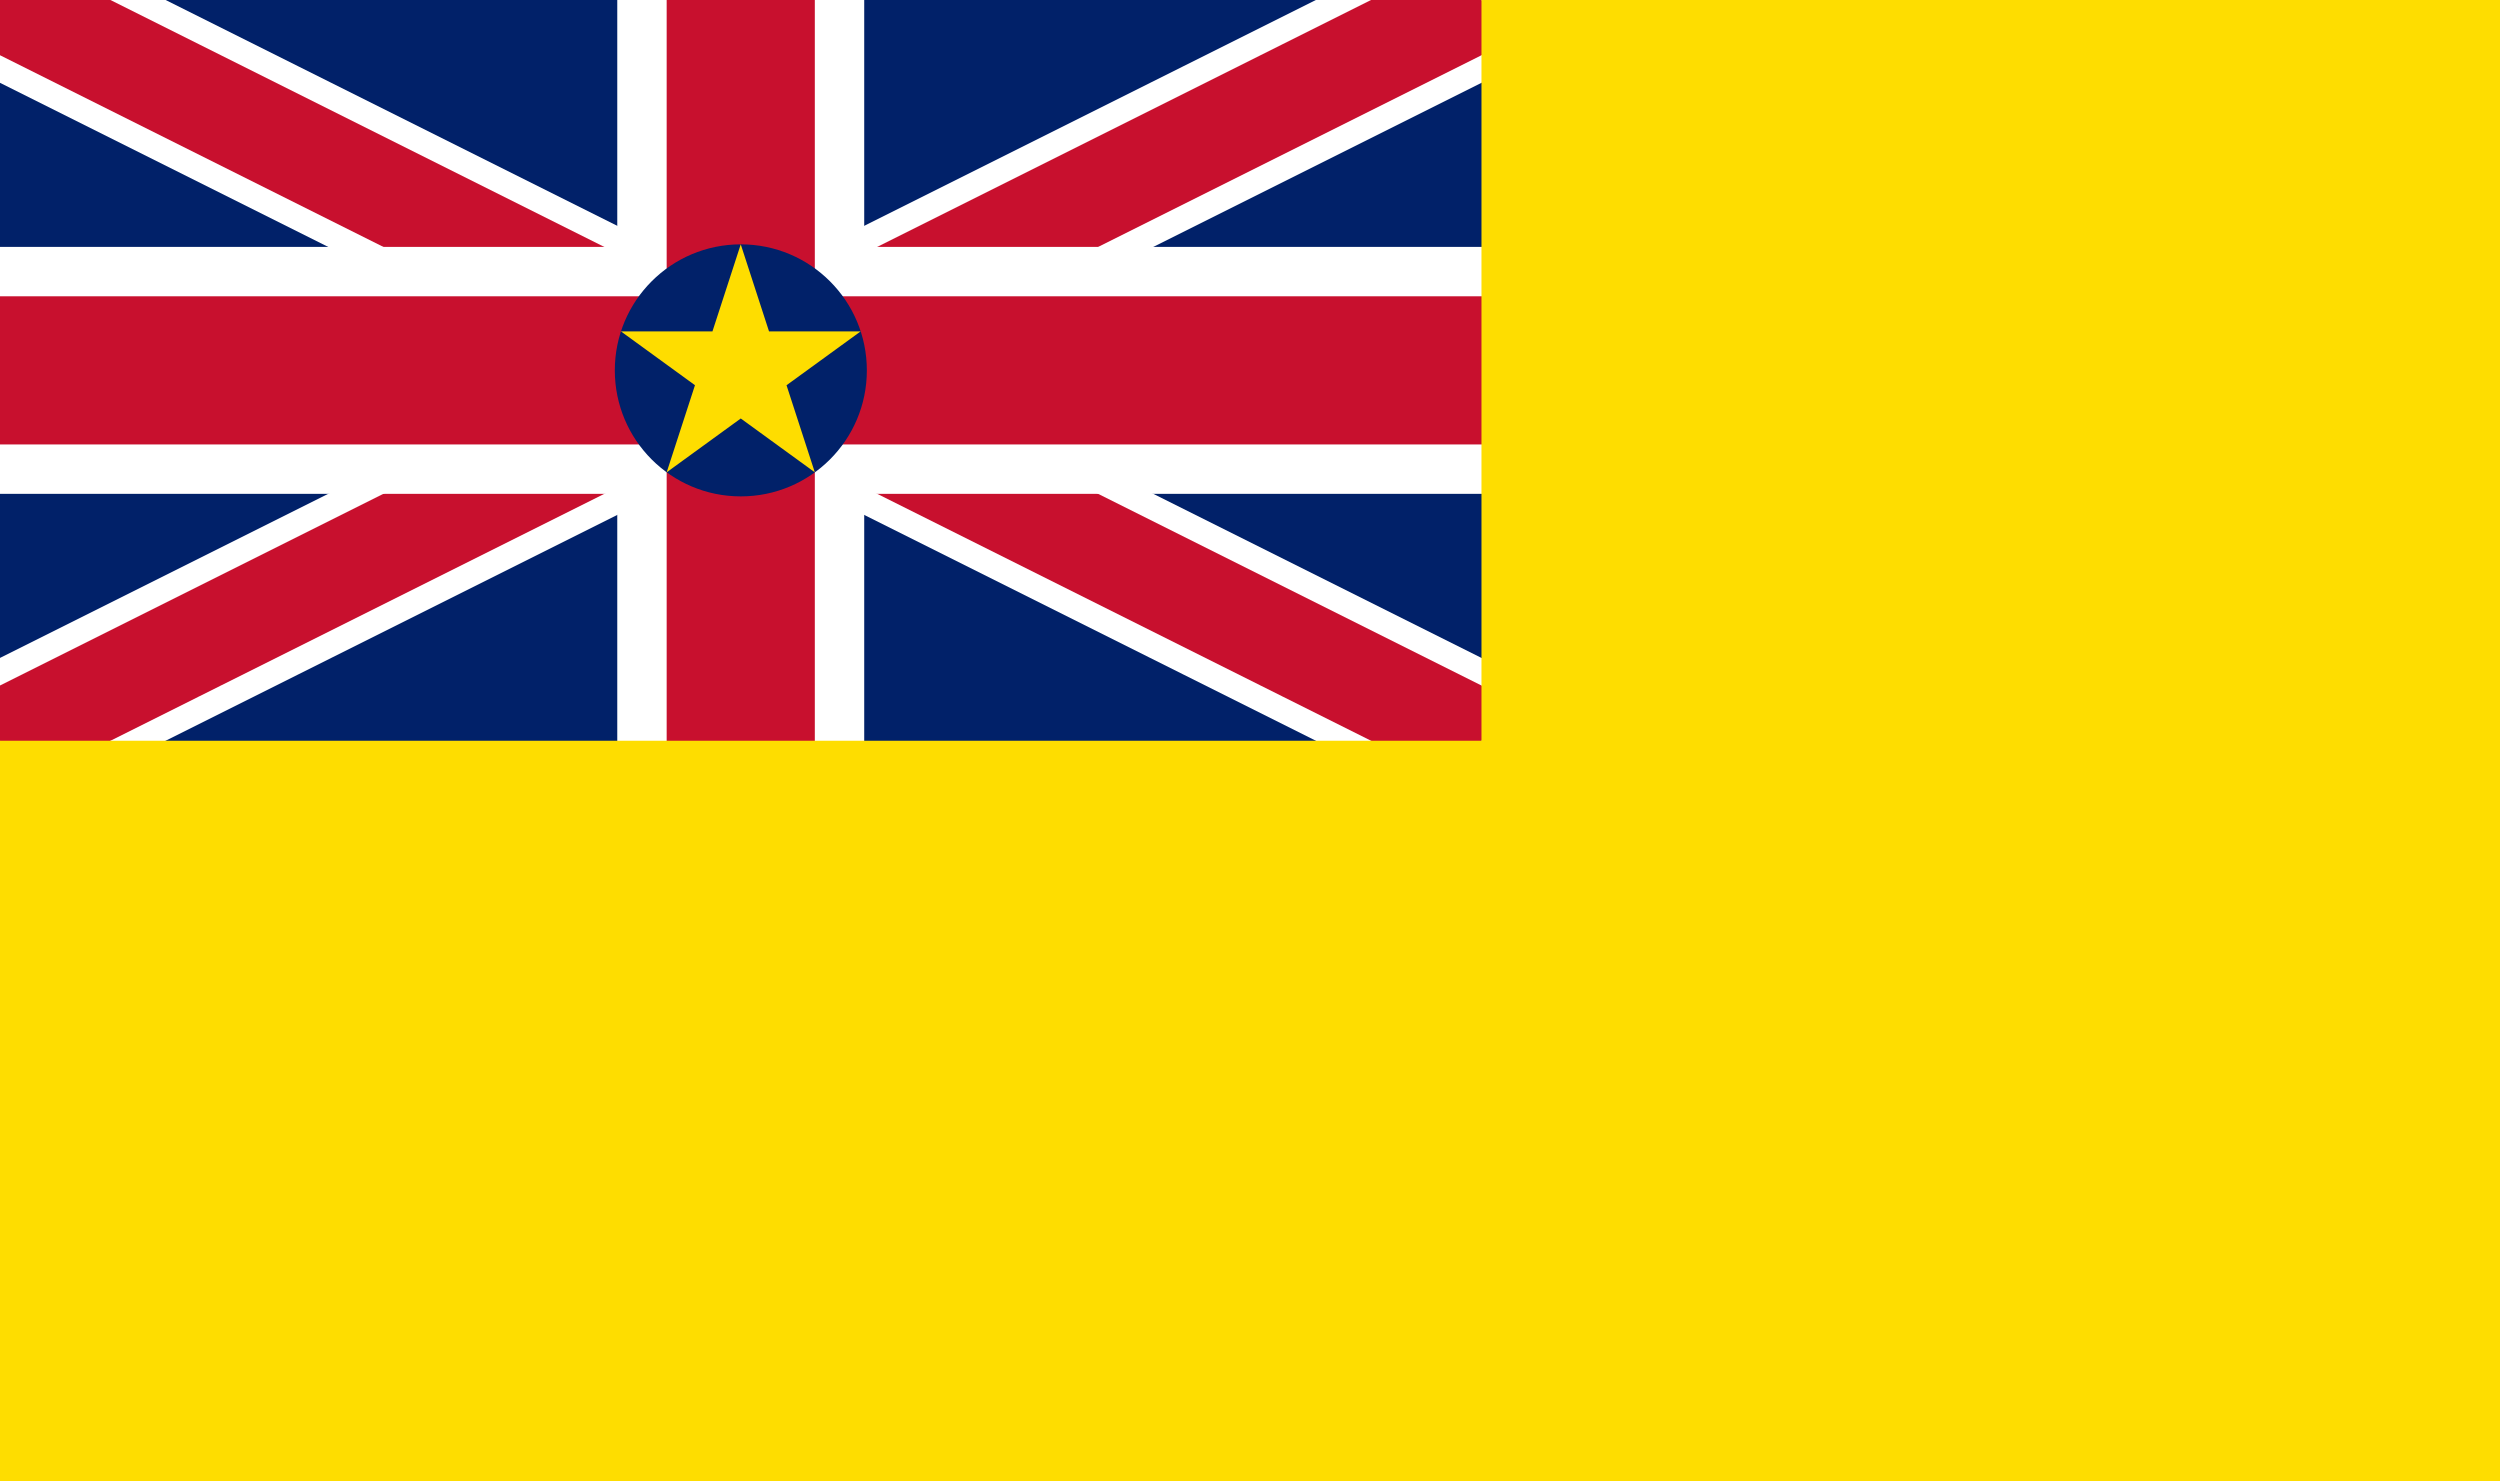 <svg width="27" height="16" viewBox="0 0 27 16" fill="none" xmlns="http://www.w3.org/2000/svg">
<rect x="0" y="0" width="27" height="16" fill="#808080" stroke="none"/>
<g clip-path="url(#clip0_2454_33582)">
<path d="M32 0H0V16H32V0Z" fill="#012169"/>
<path d="M0 0L16 8L0 0ZM16 0L0 8Z" fill="black"/>
<path d="M16 0L0 8M0 0L16 8L0 0Z" stroke="white" stroke-width="1.6"/>
<path d="M0 0L16 8L0 0ZM16 0L0 8Z" fill="black"/>
<path d="M16 0L0 8M0 0L16 8L0 0Z" stroke="#C8102E" stroke-width="1.067"/>
<path d="M8 0V10.667V0ZM0 4H18.667Z" fill="black"/>
<path d="M0 4H18.667M8 0V10.667V0Z" stroke="white" stroke-width="2.667"/>
<path d="M8 0V10.667V0ZM0 4H18.667Z" fill="black"/>
<path d="M0 4H18.667M8 0V10.667V0Z" stroke="#C8102E" stroke-width="1.6"/>
<path d="M16 0H32V16H0V8H16V0Z" fill="#FEDD00"/>
<path d="M8.001 5.361C8.752 5.361 9.362 4.752 9.362 4C9.362 3.248 8.752 2.639 8.001 2.639C7.249 2.639 6.64 3.248 6.64 4C6.64 4.752 7.249 5.361 8.001 5.361Z" fill="#012169"/>
<path d="M8 2.639L8.8 5.101L6.706 3.579H9.295L7.2 5.101" fill="#FEDD00"/>
</g>
<defs>
<clipPath id="clip0_2454_33582">
<rect width="27" height="16" fill="white"/>
</clipPath>
</defs>
</svg>
